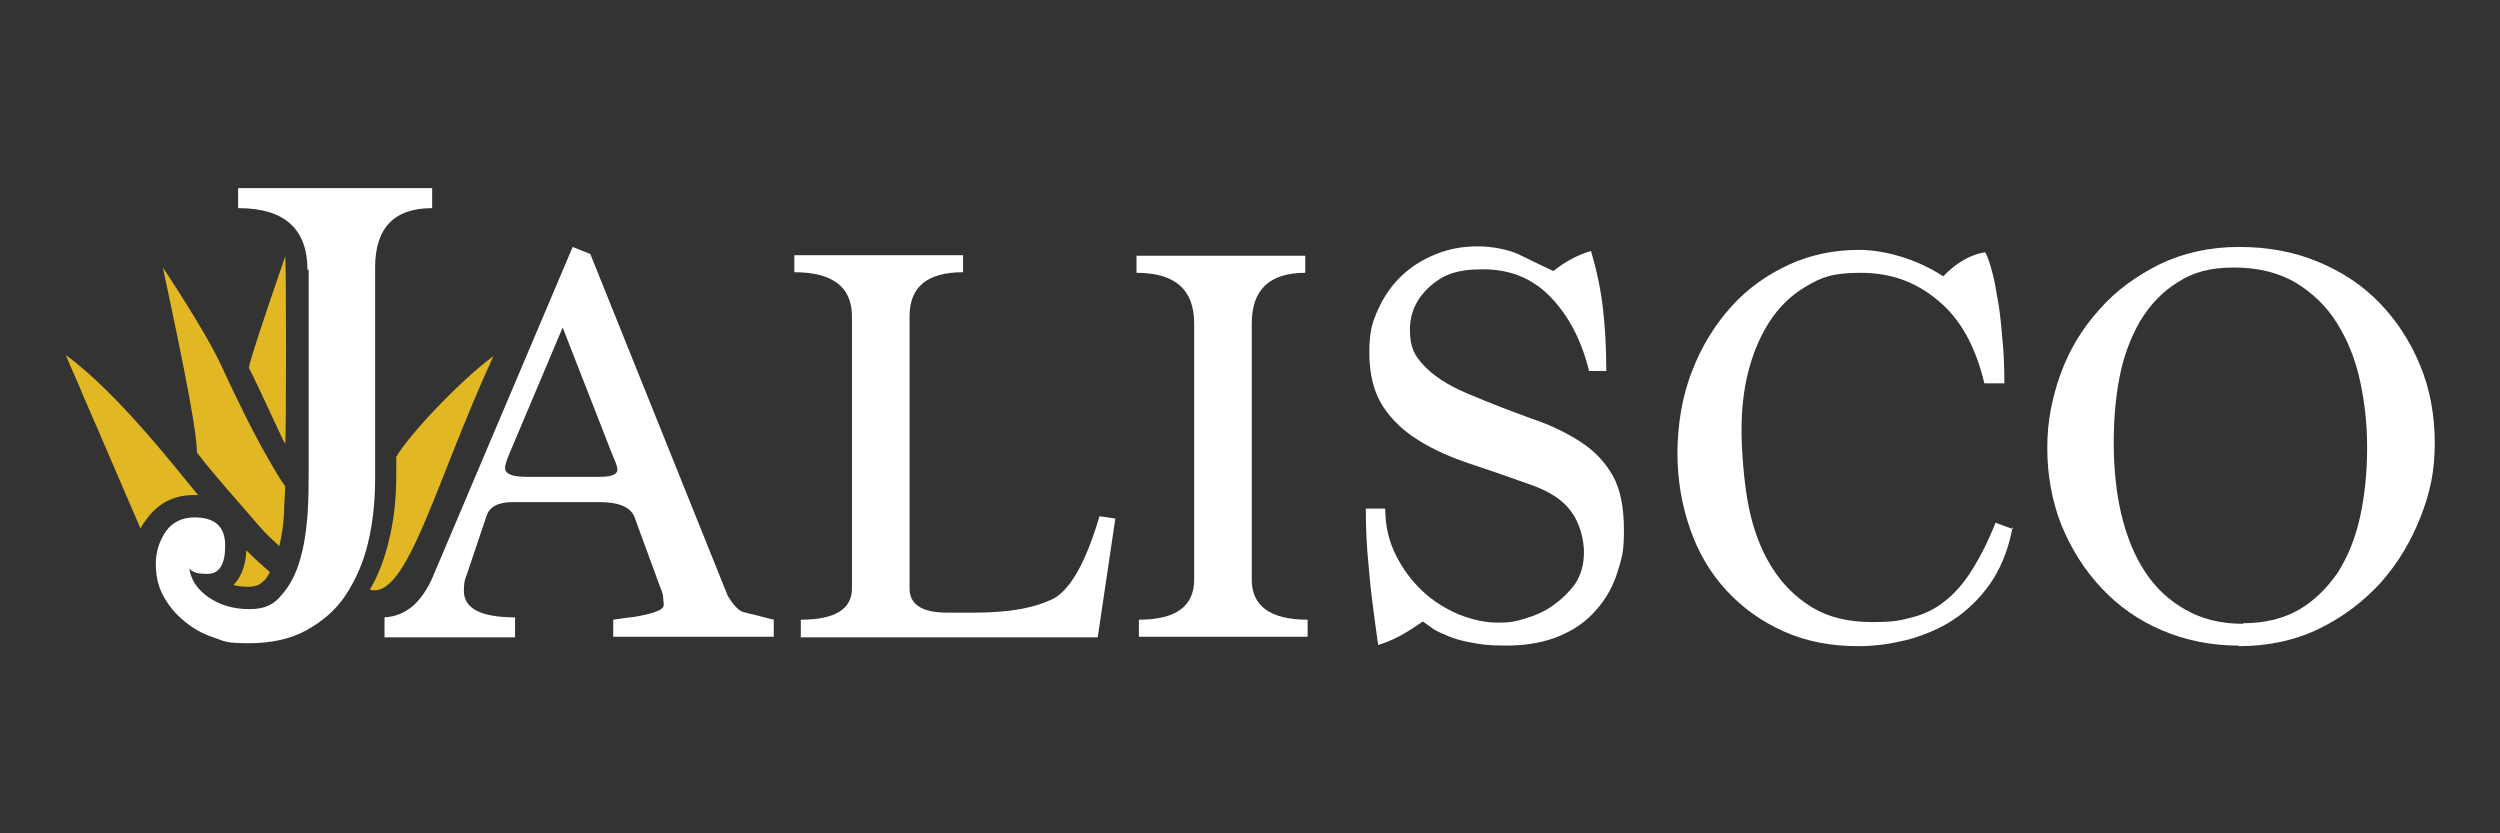 <?xml version="1.0" encoding="UTF-8"?>
<svg id="Capa_1" xmlns="http://www.w3.org/2000/svg" version="1.1" viewBox="0 0 425.2 141.7">
  <rect x="0" y="0" width="425.2" height="141.7" fill="#333333" stroke="none"/>
  <!-- Generator: Adobe Illustrator 29.0.0, SVG Export Plug-In . SVG Version: 2.1.0 Build 186)  -->
  <defs>
    <style>
      .st0 {
        fill: #fff;
      }

      .st1 {
        fill: #e1b724;
      }
    </style>
  </defs>
  <g>
    <path class="st0" d="M136.2,108.3v-2.9c5.8,0,8.7-1.8,8.7-5.3v-46.3c0-5-3.3-7.5-9.8-7.5v-2.9h28.7v2.9c-6.1,0-9.1,2.5-9.1,7.5v46.3c0,2.7,2.1,4.1,6.4,4.1h4.5c3,0,5.7-.2,7.9-.6,2.2-.4,4.1-1,5.7-1.8,2.9-1.6,5.5-6.2,7.8-14l2.7.4-3,20.2h-50.6Z"/>
    <path class="st0" d="M104.3,108.3v-2.9c.9-.1,1.9-.3,2.9-.4,1-.1,1.9-.3,2.8-.5.8-.2,1.5-.4,2.1-.7.6-.3.8-.6.8-1,0-.3-.1-.6-.1-1.1,0-.5-.2-1.1-.5-1.8l-4.4-12c-.7-1.7-2.7-2.5-6-2.5h-14.7c-2.5,0-4,.8-4.5,2.5l-3.4,10.1c-.3.6-.4,1.4-.4,2.5,0,3,2.9,4.5,8.7,4.5v3.4h-22.2v-3.4c1.9-.1,3.5-.8,4.9-2,1.3-1.2,2.5-2.9,3.4-5.1l23.7-55.9,3,1.2,23.4,58.2c.9,1.4,1.6,2.2,2.2,2.5.1.1.7.3,1.6.5,1,.2,2.3.6,4,1v2.9h-27.1ZM95.7,55.7l-8.7,20.6c-.7,1.6-1.1,2.7-1.1,3.3,0,1,1.2,1.5,3.7,1.5h12.4c2,0,3-.4,3-1.2s-.4-1.4-1.1-3.2l-8.2-21Z"/>
    <path class="st0" d="M193.7,108.3v-2.9c6.3,0,9.4-2.3,9.4-6.8v-43.6c0-5.8-3.3-8.6-9.8-8.6v-2.9h28.7v2.9c-6.1,0-9.1,2.9-9.1,8.6v43.6c0,4.5,3.2,6.8,9.5,6.8v2.9h-28.7Z"/>
    <path class="st0" d="M270.3,63.2c-1.3-5.3-3.5-9.5-6.6-12.7-3.1-3.2-6.9-4.7-11.5-4.7s-6.8,1-9,2.9c-2.2,2-3.4,4.4-3.4,7.4s.8,4.4,2.4,6.1c1.6,1.7,4,3.3,7.3,4.7,4,1.7,7.7,3.1,11,4.3,3.3,1.1,6.1,2.5,8.4,4,2.3,1.5,4.1,3.4,5.4,5.7,1.3,2.3,1.9,5.4,1.9,9.3s-.4,4.8-1.1,7.1-1.9,4.5-3.5,6.3c-1.6,1.9-3.6,3.4-6.2,4.5-2.5,1.1-5.6,1.7-9.1,1.7s-4.3-.2-6-.5c-1.7-.3-3.1-.7-4.2-1.2-1.2-.5-2.1-.9-2.7-1.4-.7-.5-1.1-.8-1.4-1-1.3.9-2.5,1.7-3.8,2.4-1.3.7-2.5,1.2-3.8,1.6-.7-5-1.3-9.3-1.6-13.2-.4-3.8-.5-7.2-.5-10h3.3c0,2.9.6,5.5,1.8,7.9,1.2,2.4,2.7,4.4,4.5,6.1,1.8,1.7,3.9,3,6.2,4,2.3.9,4.5,1.4,6.7,1.4s2.9-.2,4.6-.7c1.7-.5,3.3-1.2,4.7-2.2s2.7-2.2,3.8-3.7c1-1.5,1.5-3.3,1.5-5.4s-.7-4.9-2.1-6.8c-1.4-2-3.7-3.5-6.8-4.6-3.6-1.3-7.1-2.5-10.4-3.6-3.3-1.1-6.3-2.4-8.8-4-2.5-1.5-4.6-3.5-6.1-5.8-1.5-2.3-2.3-5.4-2.3-9.1s.5-5.2,1.5-7.4,2.3-4.1,4-5.7c1.7-1.6,3.6-2.8,5.9-3.7,2.2-.9,4.6-1.3,7-1.3s5.3.5,7.3,1.5c2,1,3.9,1.9,5.6,2.7,2-1.6,4.2-2.8,6.4-3.4.9,3,1.6,6.2,2,9.5.4,3.4.6,7,.6,10.9h-3Z"/>
    <path class="st0" d="M342.3,89.6c-.6,3.4-1.7,6.3-3.3,8.9-1.6,2.5-3.6,4.6-5.9,6.3-2.3,1.7-5,2.9-7.9,3.8-2.9.8-6,1.3-9.1,1.3-4.7,0-8.9-.8-12.7-2.5-3.8-1.7-7-4-9.7-6.9s-4.8-6.4-6.2-10.4c-1.4-4-2.2-8.3-2.2-13s.8-9.8,2.5-14c1.6-4.2,3.9-7.9,6.7-11,2.8-3.1,6.1-5.4,9.8-7.1,3.7-1.7,7.7-2.5,11.9-2.5s9.8,1.5,14.3,4.5c2.3-2.4,4.7-3.7,7.1-4.1.2.2.5.9.9,2.2.4,1.3.8,2.9,1.1,4.9.4,2,.7,4.3.9,7,.3,2.6.4,5.4.4,8.2h-3.4c-1.5-6.3-4.1-11-7.9-14.1-3.8-3.2-8.1-4.7-13.1-4.7s-6.7.8-9.3,2.3c-2.6,1.5-4.7,3.6-6.3,6.1-1.6,2.5-2.8,5.4-3.6,8.6-.8,3.2-1.1,6.5-1.1,9.8s.4,8.9,1.2,12.9c.8,4,2.1,7.4,3.9,10.3,1.8,2.9,4.1,5.2,6.9,6.9,2.8,1.7,6.2,2.5,10.2,2.5s4.8-.3,6.8-.8c2-.5,3.9-1.4,5.5-2.7,1.7-1.3,3.2-3,4.6-5.2,1.4-2.2,2.8-4.9,4.1-8.2l3,1.1Z"/>
    <path class="st0" d="M380.7,109.8c-4.7,0-9-.9-13-2.6-4-1.7-7.4-4.1-10.3-7.2-2.9-3.1-5.1-6.6-6.8-10.7-1.6-4.1-2.4-8.5-2.4-13.1s.8-8.5,2.3-12.7c1.5-4.1,3.7-7.7,6.6-10.9,2.8-3.2,6.3-5.7,10.3-7.7,4-1.9,8.5-2.9,13.4-2.9s9.3.8,13.4,2.5,7.6,4,10.5,7c2.9,3,5.2,6.5,6.9,10.6,1.7,4.1,2.5,8.5,2.5,13.3s-.8,8.4-2.4,12.5c-1.6,4.1-3.8,7.8-6.7,11.1-2.9,3.2-6.4,5.9-10.5,7.9-4.1,2-8.7,3-13.7,3ZM381.5,106c3.7,0,6.9-.8,9.5-2.3,2.6-1.5,4.8-3.7,6.6-6.3,1.7-2.7,3-5.8,3.8-9.5.8-3.6,1.2-7.6,1.2-11.7s-.4-7.7-1.2-11.4c-.8-3.7-2.1-6.9-3.9-9.8-1.8-2.9-4.1-5.1-7-6.9-2.9-1.7-6.4-2.6-10.5-2.6s-7,.8-9.6,2.5c-2.6,1.6-4.7,3.8-6.4,6.6-1.6,2.8-2.8,5.9-3.5,9.5-.7,3.6-1,7.4-1,11.3s.4,8.4,1.3,12.1c.9,3.7,2.2,7,4,9.7,1.8,2.8,4.1,4.9,6.9,6.5,2.8,1.6,6.1,2.4,9.8,2.4Z"/>
  </g>
  <g id="B2ZqWj.tif">
    <g>
      <path class="st1" d="M84,60.5c-5.6,4.1-14.5,13.5-16.6,17.2v3c0,4.1-.4,7.9-1.3,11.4-.7,3-1.8,5.8-3.2,8.2,6.4,1.7,11-18,21.1-39.9Z"/>
      <g>
        <path class="st1" d="M44.9,98.8c.4-.4.7-.9,1-1.5-1.4-1.2-2.7-2.4-4-3.7-.1,2.9-1.1,4.8-2.2,5.9.8.2,1.6.3,2.5.3,1.5,0,2.2-.5,2.6-1Z"/>
        <path class="st1" d="M25,88.2c1.9-2.6,4.6-4,7.9-4s.5,0,.8,0c-2.9-3.4-13.5-17.3-22.5-23.8,1,2.5,2.1,4.7,2.9,6.8,3.3,7.5,6.5,15.1,9.8,22.7.3-.6.7-1.2,1.1-1.7Z"/>
      </g>
      <path class="st1" d="M33.6,77.1c3.3,4.3,7.1,8.4,10.6,12.5,1,1.2,2.2,2.2,3.3,3.3.4-1.7.7-3.5.8-5.5,0-1.6.2-3.2.2-4.7-.8-1.1-1.5-2.3-2.2-3.5-3.3-5.6-6.1-11.5-8.8-17.3s-9.8-16.4-9.8-16.4c1.8,8.6,5.8,26.8,5.8,31.5Z"/>
      <path class="st1" d="M42.5,62.1c-.2.2-.2.6,0,.8,1.5,2.9,5.4,11.6,6,12.6.2-.4.2-31.7,0-31.9,0,.2-4.4,12.5-6.1,18.5Z"/>
    </g>
  </g>
  <path class="st0" d="M52.3,46c0-7.1-3.9-10.6-11.8-10.6v-3.4h33v3.4c-6.5,0-9.7,3.4-9.7,10.1v35.9c0,3.9-.4,7.6-1.2,10.9-.8,3.4-2.1,6.3-3.8,8.9s-4,4.5-6.7,6c-2.7,1.5-6,2.2-9.8,2.2s-4.1-.3-6-1c-1.9-.6-3.6-1.6-5-2.8-1.5-1.2-2.6-2.6-3.5-4.2-.9-1.6-1.3-3.5-1.3-5.5s.6-3.9,1.7-5.5,2.8-2.4,4.9-2.4c3.5,0,5.2,1.6,5.2,4.8s-1,4.8-3,4.8-2.5-.3-3.1-.9c.3,2,1.4,3.6,3.3,4.9,1.9,1.3,4.2,2,6.9,2s4.2-.8,5.5-2.4c1.4-1.6,2.4-3.5,3.1-5.9s1.1-4.9,1.3-7.7c.2-2.8.2-5.3.2-7.6v-34.2Z"/>
</svg>